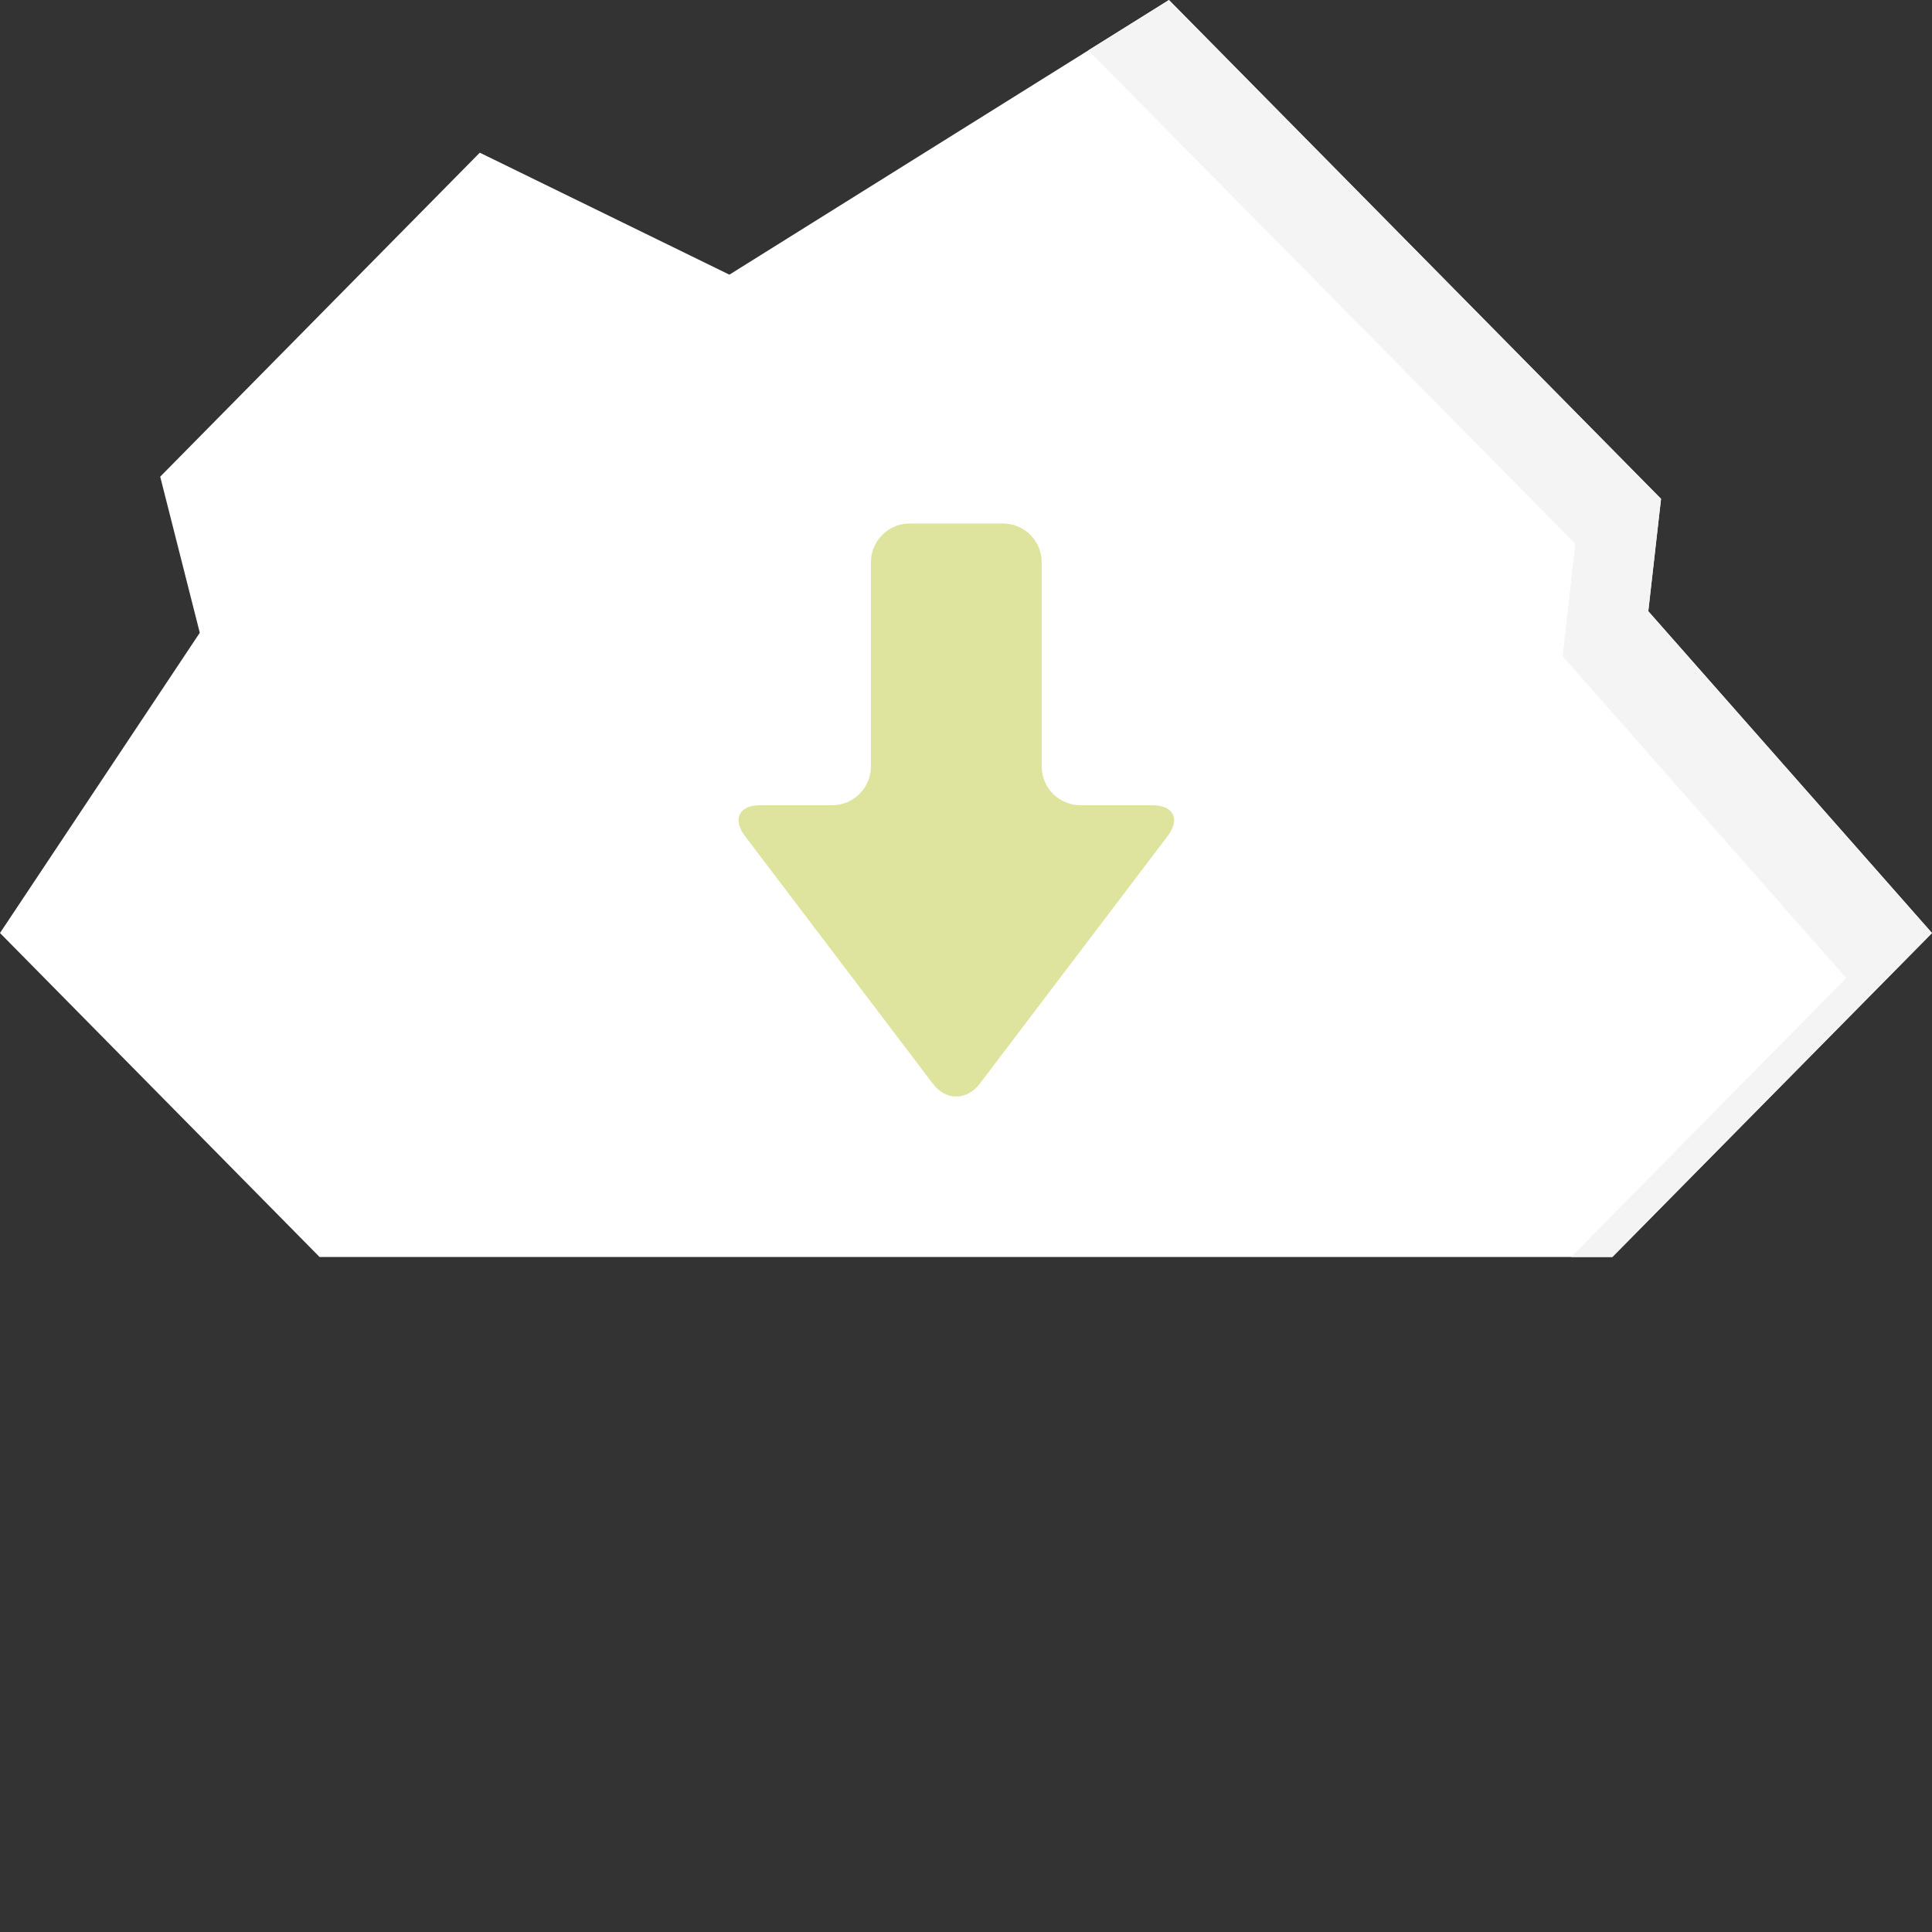 <?xml version="1.0" encoding="iso-8859-1"?>

<!DOCTYPE svg PUBLIC "-//W3C//DTD SVG 1.1//EN" "http://www.w3.org/Graphics/SVG/1.1/DTD/svg11.dtd">
<!-- Uploaded to: SVG Repo, www.svgrepo.com, Generator: SVG Repo Mixer Tools -->
<svg height="800px" width="800px" version="1.1" id="_x34_" xmlns="http://www.w3.org/2000/svg" xmlns:xlink="http://www.w3.org/1999/xlink" 
	 viewBox="0 0 512 512"  xml:space="preserve">
<rect x="0" y="0" width="512" height="512" fill="#333333" stroke="none"/>
<g>
	<polygon style="fill:#FFFFFF;" points="427.31,333.116 512,247.256 436.828,161.973 440.188,132.207 309.781,0 193.296,72.788 
		127.148,40.462 42.458,126.322 52.945,167.691 0,247.256 84.69,333.116 	"/>
	<polygon style="fill:#F4F4F5;" points="512,247.28 427.262,333.107 416.372,333.107 489.267,259.191 414.126,173.909 
		417.461,144.097 288.415,13.35 309.786,0.009 440.194,132.186 436.791,161.998 	"/>
	<path style="fill:#DEE49E;" d="M286.314,213.396c-5.637,0-10.249-4.612-10.249-10.249v-54.161c0-5.637-4.612-10.249-10.249-10.249
		h-24.768c-5.636,0-10.248,4.612-10.248,10.249v54.161c0,5.637-4.612,10.249-10.249,10.249h-19.073
		c-5.637,0-7.461,3.674-4.055,8.165l49.815,65.66c3.407,4.491,8.982,4.491,12.389,0l49.815-65.66
		c3.407-4.49,1.582-8.165-4.055-8.165H286.314z"/>
</g>
</svg>